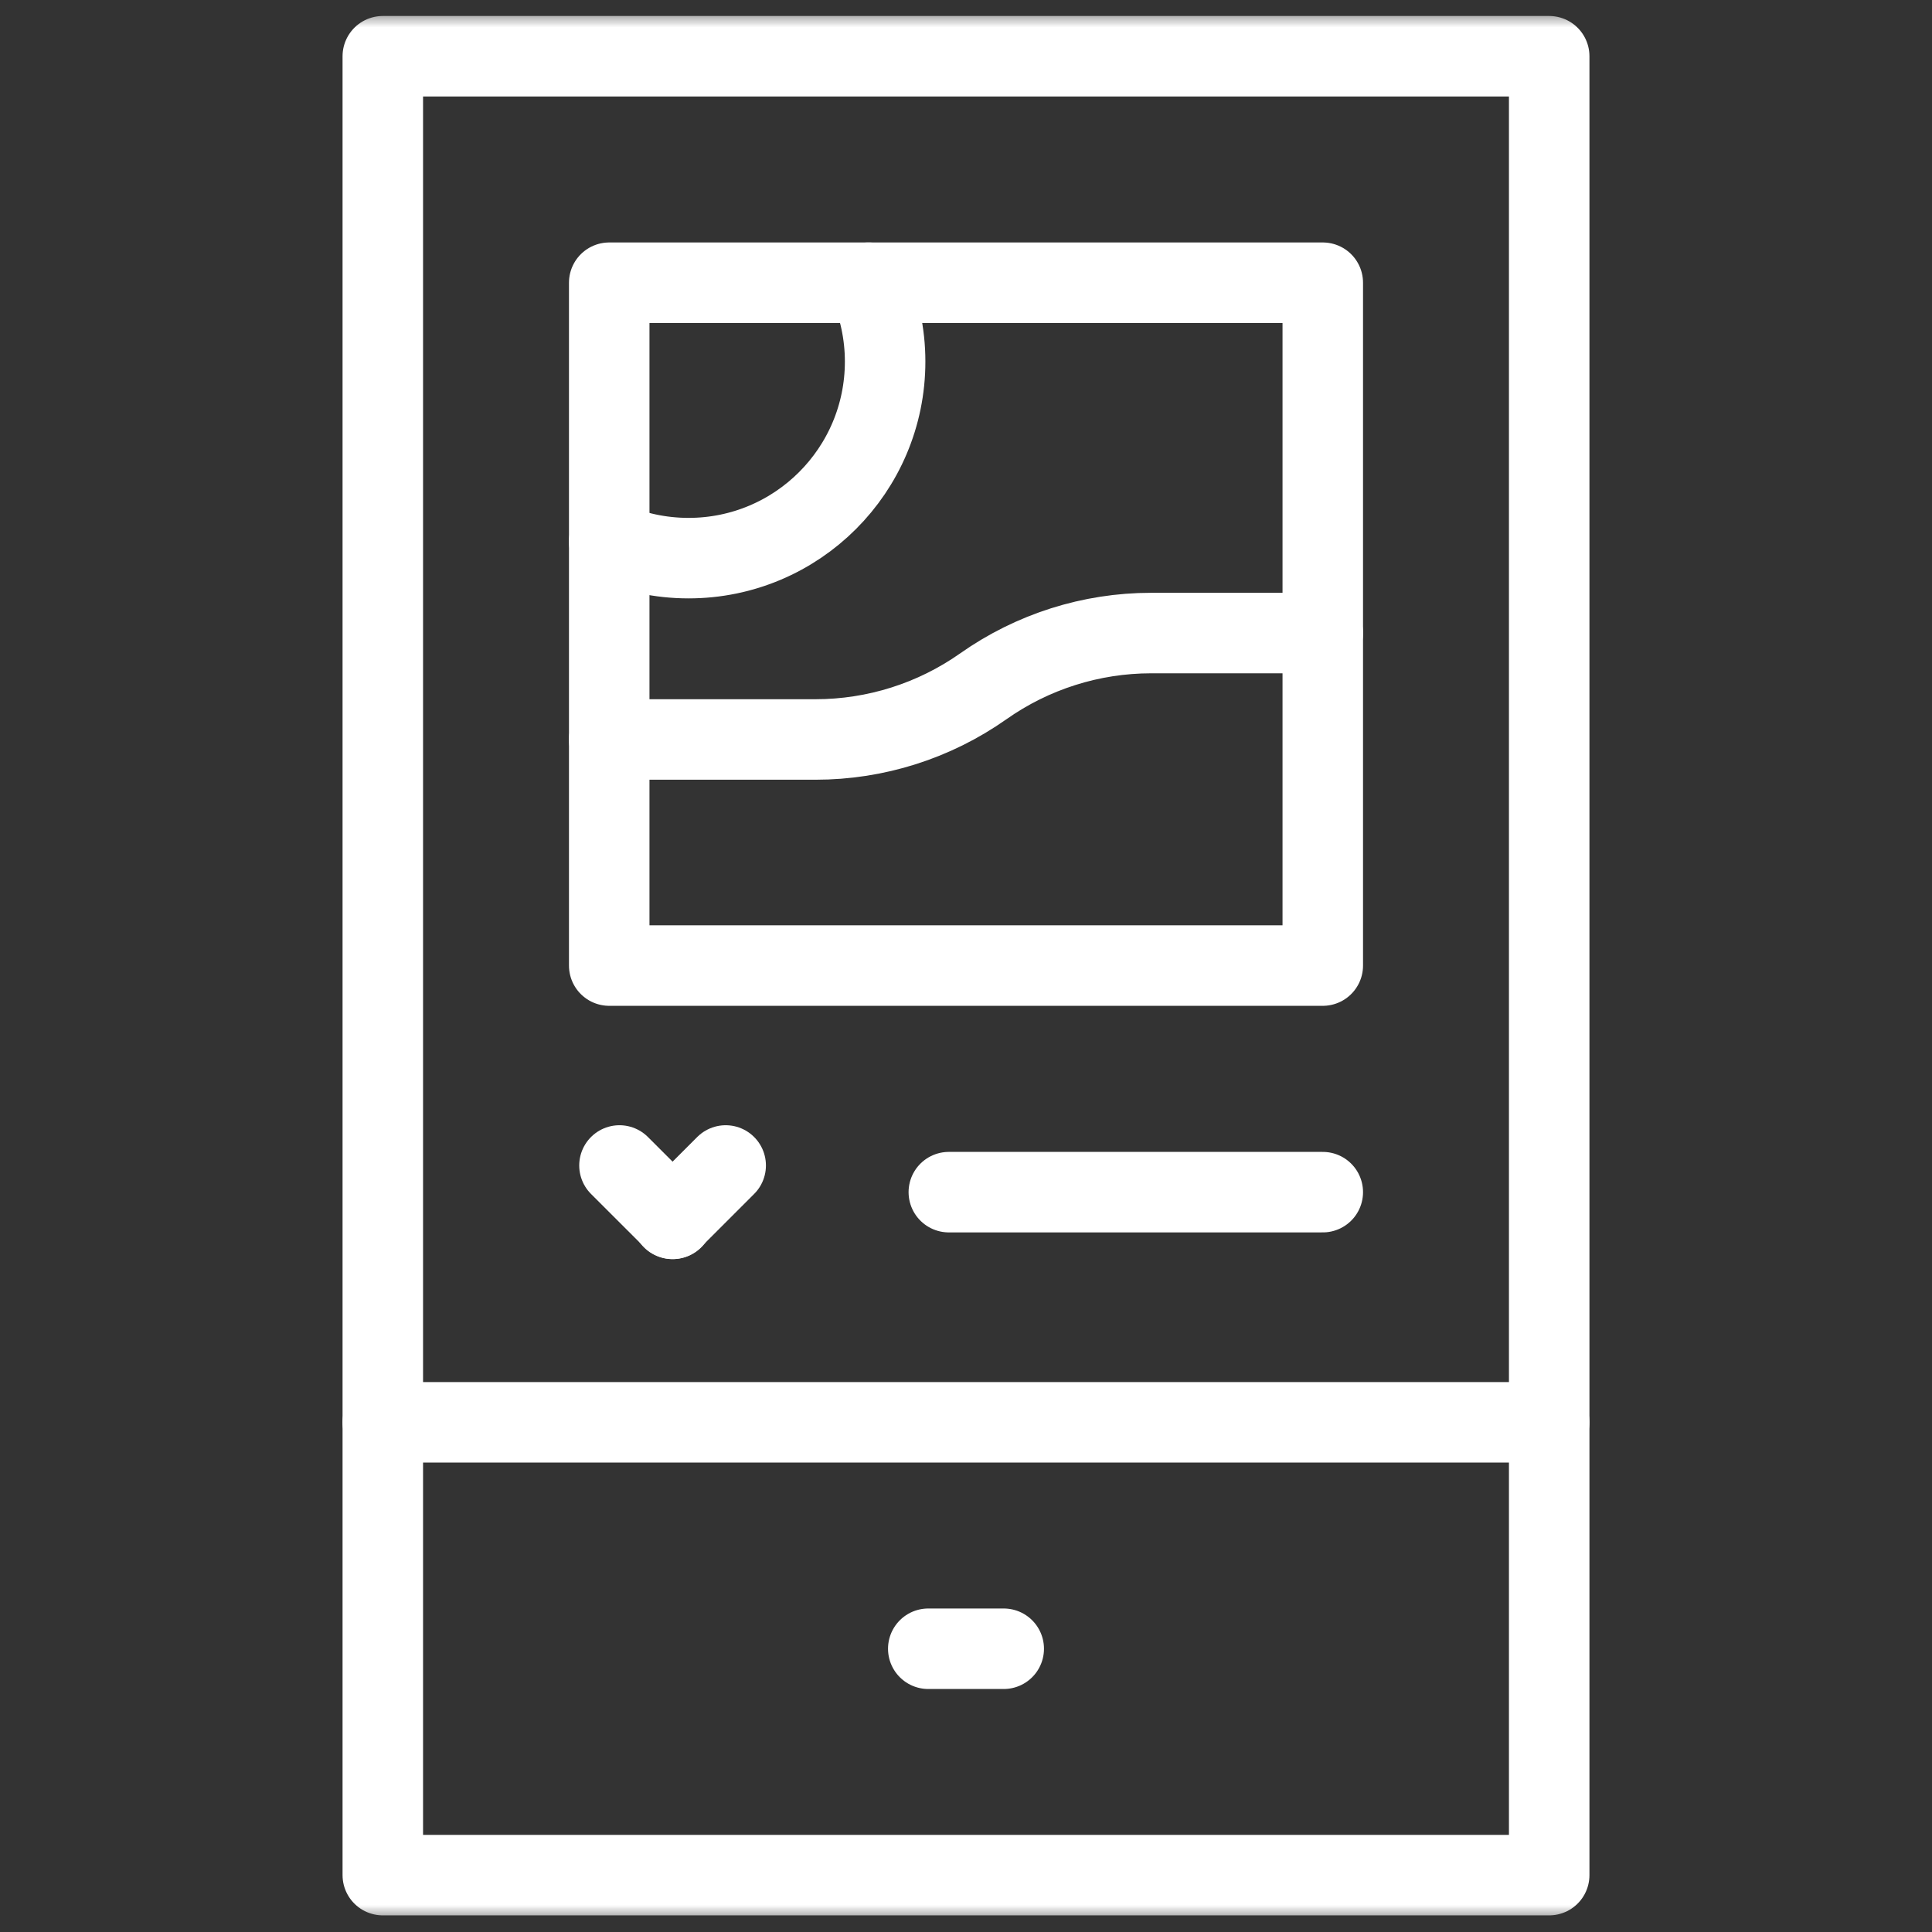 <svg width="36" height="36" viewBox="0 0 36 36" fill="none" xmlns="http://www.w3.org/2000/svg">
<rect x="0" y="0" width="36" height="36" fill="#333333" stroke="none"/>
<g clip-path="url(#clip0_2041_2472)">
<mask id="mask0_2041_2472" style="mask-type:luminance" maskUnits="userSpaceOnUse" x="0" y="0" width="36" height="36">
<path d="M36 0H0V36H36V0Z" fill="white"/>
</mask>
<g mask="url(#mask0_2041_2472)">
<path d="M12.528 22.711L13.522 21.717" stroke="white" stroke-width="1.5" stroke-miterlimit="10" stroke-linecap="round" stroke-linejoin="round"/>
<path d="M12.538 22.711L11.543 21.717" stroke="white" stroke-width="1.5" stroke-miterlimit="10" stroke-linecap="round" stroke-linejoin="round"/>
<path d="M18.703 30.722H17.297" stroke="white" stroke-width="1.5" stroke-miterlimit="10" stroke-linecap="round" stroke-linejoin="round"/>
<path d="M28.867 26.503H7.133" stroke="white" stroke-width="1.5" stroke-miterlimit="10" stroke-linecap="round" stroke-linejoin="round"/>
<mask id="mask1_2041_2472" style="mask-type:luminance" maskUnits="userSpaceOnUse" x="0" y="0" width="36" height="36">
<path d="M0 3.8147e-06H36V36H0V3.8147e-06Z" fill="white"/>
</mask>
<g mask="url(#mask1_2041_2472)">
<path d="M28.867 34.94H7.133V1.048H28.867V34.94Z" stroke="white" stroke-width="1.5" stroke-miterlimit="10" stroke-linecap="round" stroke-linejoin="round"/>
</g>
<path d="M24.648 22.214H17.68" stroke="white" stroke-width="1.5" stroke-miterlimit="10" stroke-linecap="round" stroke-linejoin="round"/>
<path d="M11.352 5.268H24.648V17.992H11.352V5.268Z" stroke="white" stroke-width="1.5" stroke-miterlimit="10" stroke-linecap="round" stroke-linejoin="round"/>
<mask id="mask2_2041_2472" style="mask-type:luminance" maskUnits="userSpaceOnUse" x="0" y="0" width="36" height="36">
<path d="M0 3.8147e-06H36V36H0V3.8147e-06Z" fill="white"/>
</mask>
<g mask="url(#mask2_2041_2472)">
<path d="M11.352 10.089C11.804 10.289 12.304 10.4 12.83 10.4C14.853 10.4 16.493 8.76 16.493 6.737C16.493 6.214 16.382 5.718 16.185 5.268" stroke="white" stroke-width="1.5" stroke-miterlimit="10" stroke-linecap="round" stroke-linejoin="round"/>
<path d="M24.648 11.796H21.45C20.33 11.796 19.238 12.143 18.323 12.788C17.408 13.433 16.316 13.779 15.196 13.779H11.352" stroke="white" stroke-width="1.5" stroke-miterlimit="10" stroke-linecap="round" stroke-linejoin="round"/>
</g>
</g>
</g>
<defs>
<clipPath id="clip0_2041_2472">
<rect width="36" height="36" fill="white"/>
</clipPath>
</defs>
</svg>
